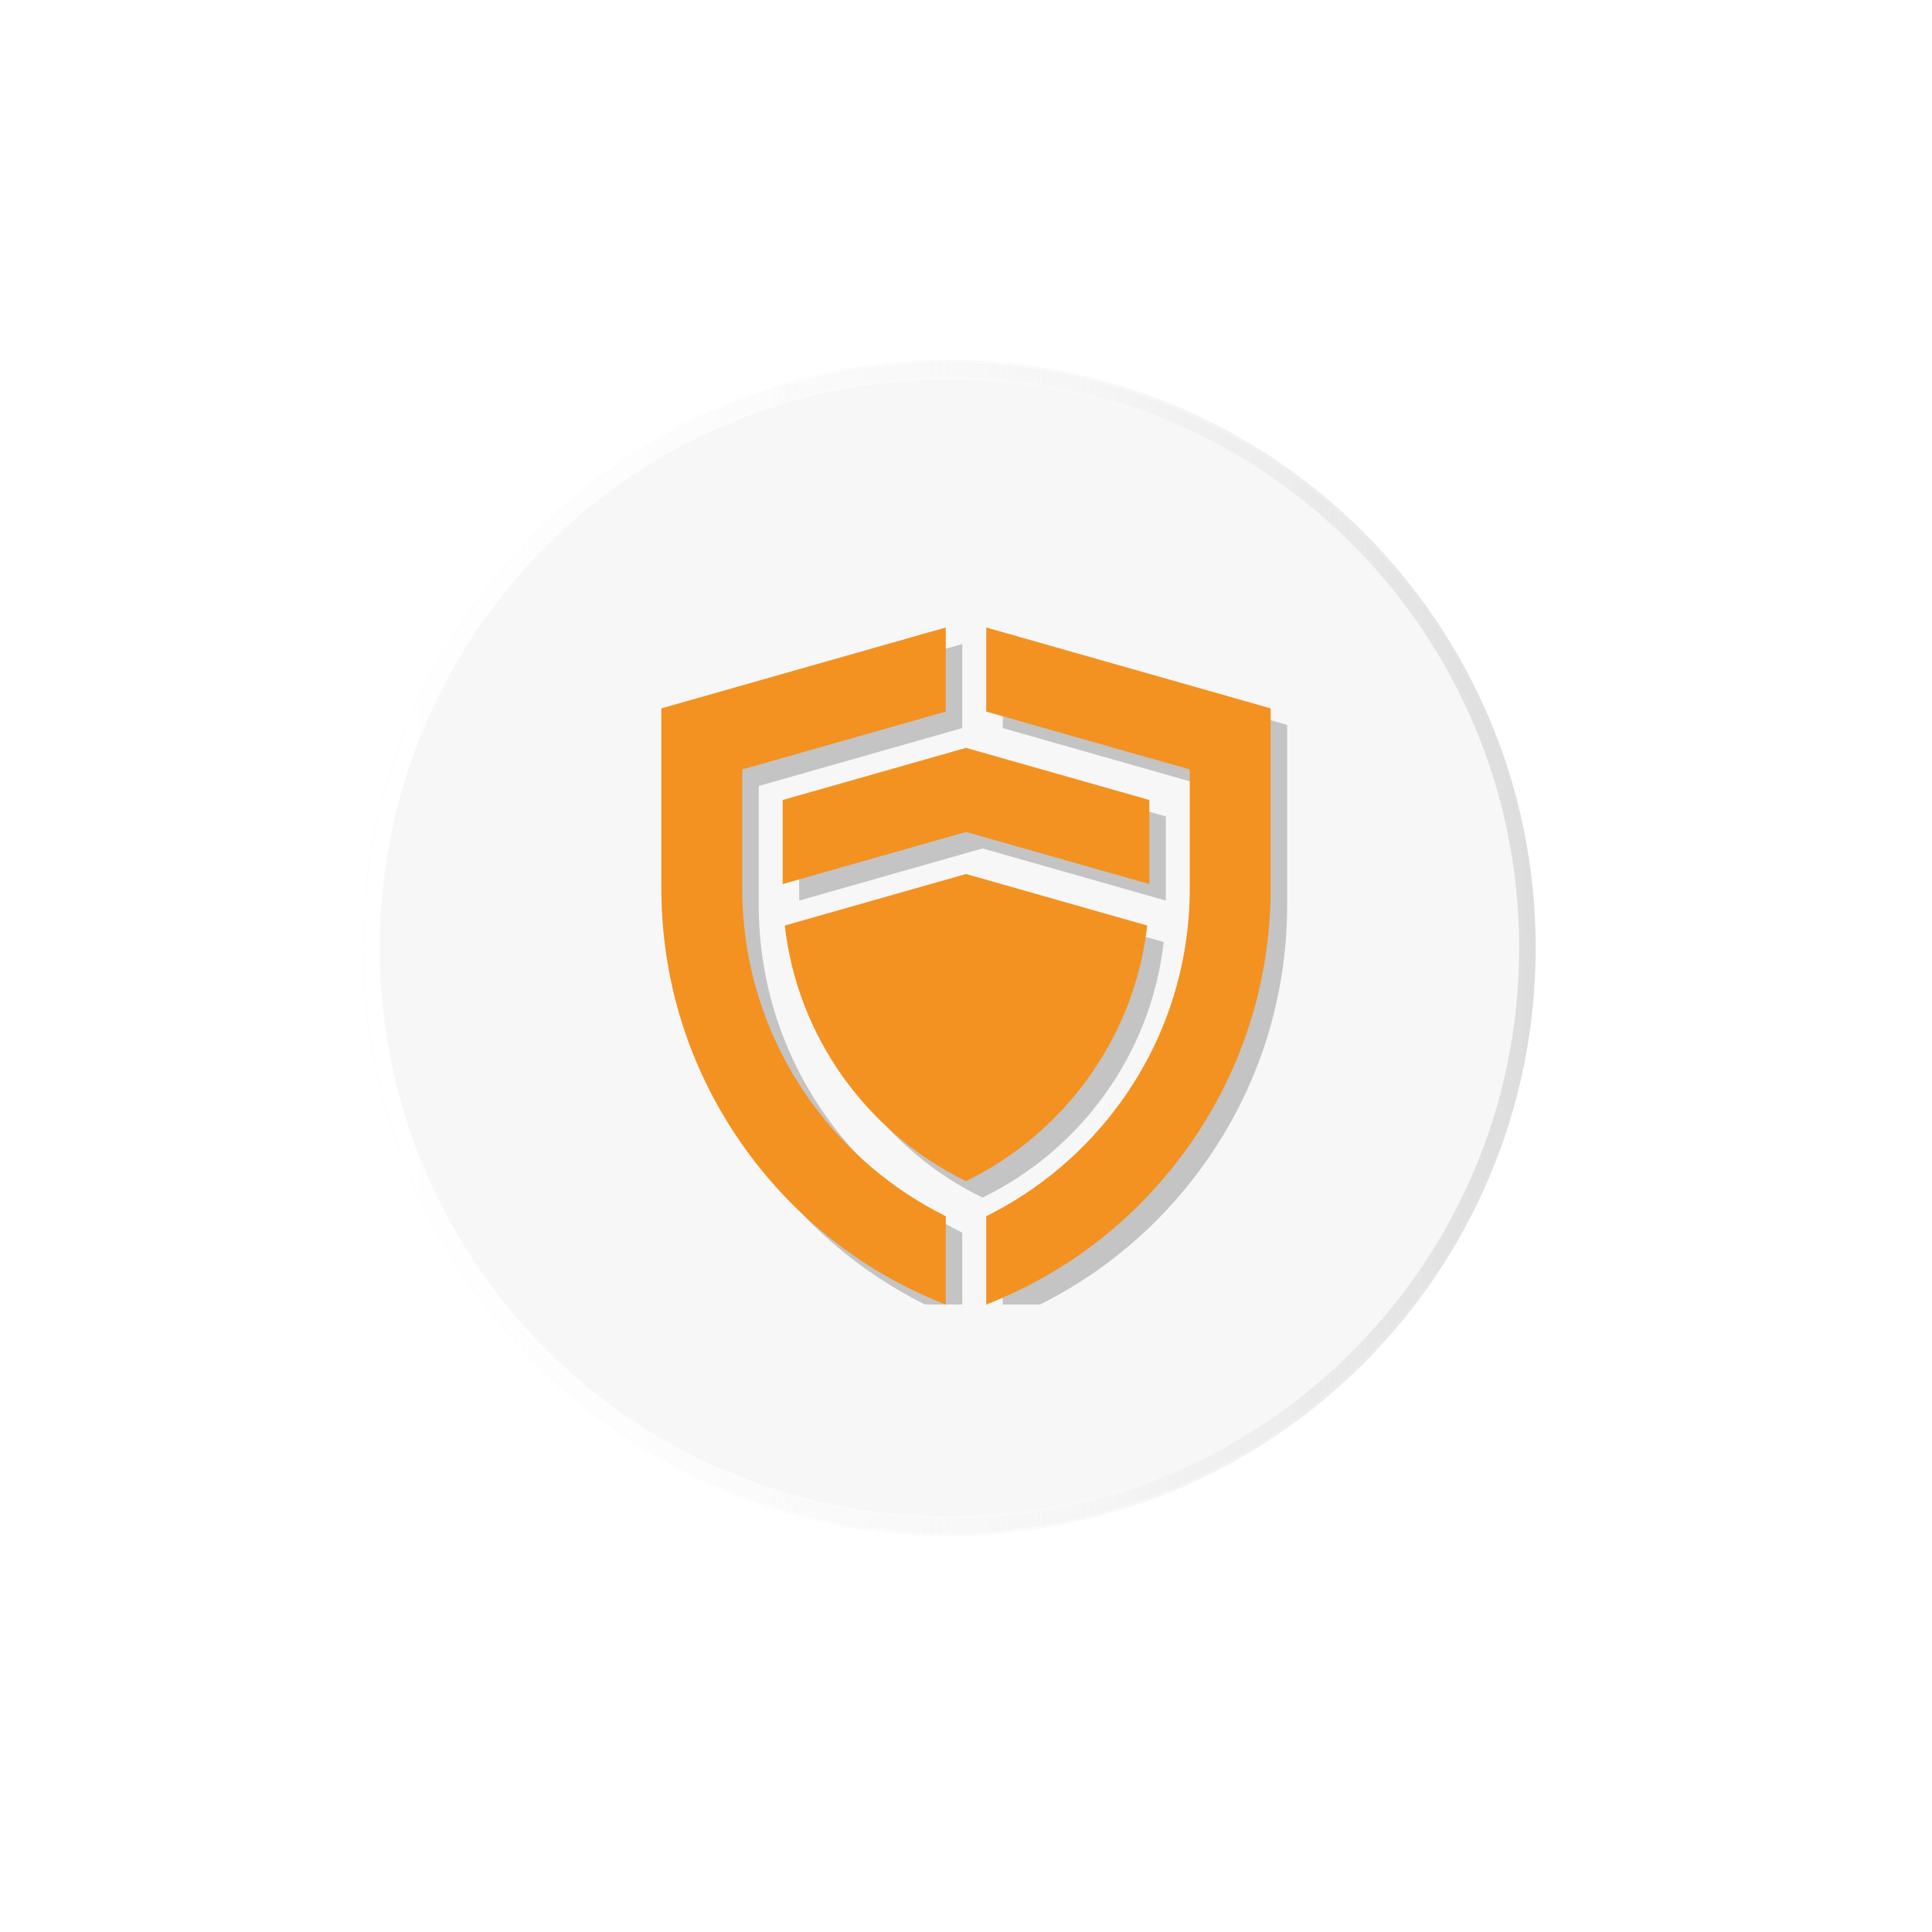 <?xml version="1.0" encoding="UTF-8"?> <svg xmlns="http://www.w3.org/2000/svg" width="117" height="117" viewBox="0 0 117 117" fill="none"> <g filter="url(#filter0_dd)"> <path d="M59.4 94.8C78.951 94.8 94.8 78.951 94.8 59.4C94.8 39.849 78.951 24 59.4 24C39.849 24 24 39.849 24 59.4C24 78.951 39.849 94.8 59.4 94.8Z" fill="#EAEAEA"></path> <path d="M59.4 94.8C78.951 94.8 94.8 78.951 94.8 59.4C94.8 39.849 78.951 24 59.4 24C39.849 24 24 39.849 24 59.4C24 78.951 39.849 94.8 59.4 94.8Z" fill="#F7F7F7"></path> <path d="M59.4 94.501C78.785 94.501 94.5 78.786 94.5 59.401C94.5 40.016 78.785 24.301 59.4 24.301C40.015 24.301 24.3 40.016 24.3 59.401C24.3 78.786 40.015 94.501 59.4 94.501Z" stroke="url(#paint0_linear)" stroke-miterlimit="10"></path> <path d="M59.4 94.3C78.675 94.3 94.3 78.675 94.3 59.4C94.3 40.125 78.675 24.5 59.4 24.5C40.125 24.5 24.5 40.125 24.5 59.4C24.5 78.675 40.125 94.3 59.4 94.3Z" stroke="url(#paint1_linear)" stroke-miterlimit="10"></path> </g> <g clip-path="url(#clip0)"> <path d="M66.905 66.279C68.88 63.533 70.094 60.378 70.474 57.048L59.5 53.928L48.526 57.048C48.905 60.378 50.119 63.533 52.094 66.279C54.017 68.952 56.569 71.102 59.5 72.525C62.43 71.102 64.982 68.952 66.905 66.279V66.279Z" fill="#C4C4C4"></path> <path d="M59.5 51.381L70.602 54.538V49.446L59.5 46.289L48.398 49.446V54.538L59.5 51.381Z" fill="#C4C4C4"></path> <path d="M60.725 39V44.092L73.051 47.598V54.783C73.051 59.459 71.614 63.929 68.894 67.71C66.767 70.665 63.955 73.052 60.725 74.652V80C65.602 78.099 69.788 74.853 72.87 70.57C76.193 65.951 77.95 60.492 77.95 54.783V43.898L60.725 39Z" fill="#C4C4C4"></path> <path d="M58.275 74.652C55.045 73.052 52.232 70.665 50.106 67.71C47.386 63.929 45.948 59.459 45.948 54.783V47.597L58.275 44.092V39L41.05 43.898V54.783C41.05 60.492 42.807 65.951 46.13 70.57C49.212 74.853 53.398 78.099 58.275 80V74.652Z" fill="#C4C4C4"></path> <path d="M65.905 65.279C67.88 62.533 69.094 59.378 69.474 56.048L58.5 52.928L47.526 56.048C47.905 59.378 49.119 62.533 51.094 65.279C53.017 67.952 55.569 70.102 58.5 71.525C61.43 70.102 63.982 67.952 65.905 65.279V65.279Z" fill="#F39221"></path> <path d="M58.5 50.381L69.602 53.538V48.446L58.5 45.289L47.398 48.446V53.538L58.5 50.381Z" fill="#F39221"></path> <path d="M59.725 38V43.092L72.051 46.598V53.783C72.051 58.459 70.614 62.929 67.894 66.71C65.767 69.665 62.955 72.052 59.725 73.652V79C64.602 77.099 68.788 73.853 71.87 69.57C75.193 64.951 76.95 59.492 76.95 53.783V42.898L59.725 38Z" fill="#F39221"></path> <path d="M57.275 73.652C54.045 72.052 51.232 69.665 49.106 66.71C46.386 62.929 44.948 58.459 44.948 53.783V46.597L57.275 43.092V38L40.05 42.898V53.783C40.05 59.492 41.807 64.951 45.13 69.57C48.212 73.853 52.398 77.099 57.275 79V73.652Z" fill="#F39221"></path> </g> <defs> <filter id="filter0_dd" x="0.8" y="0.801" width="116.2" height="116.2" filterUnits="userSpaceOnUse" color-interpolation-filters="sRGB"> <feFlood flood-opacity="0" result="BackgroundImageFix"></feFlood> <feColorMatrix in="SourceAlpha" type="matrix" values="0 0 0 0 0 0 0 0 0 0 0 0 0 0 0 0 0 0 127 0"></feColorMatrix> <feOffset dx="6" dy="6"></feOffset> <feGaussianBlur stdDeviation="8"></feGaussianBlur> <feColorMatrix type="matrix" values="0 0 0 0 0 0 0 0 0 0 0 0 0 0 0 0 0 0 0.15 0"></feColorMatrix> <feBlend mode="normal" in2="BackgroundImageFix" result="effect1_dropShadow"></feBlend> <feColorMatrix in="SourceAlpha" type="matrix" values="0 0 0 0 0 0 0 0 0 0 0 0 0 0 0 0 0 0 127 0"></feColorMatrix> <feOffset dx="-8" dy="-8"></feOffset> <feGaussianBlur stdDeviation="7.5"></feGaussianBlur> <feColorMatrix type="matrix" values="0 0 0 0 1 0 0 0 0 1 0 0 0 0 1 0 0 0 0.8 0"></feColorMatrix> <feBlend mode="normal" in2="effect1_dropShadow" result="effect2_dropShadow"></feBlend> <feBlend mode="normal" in="SourceGraphic" in2="effect2_dropShadow" result="shape"></feBlend> </filter> <linearGradient id="paint0_linear" x1="23.823" y1="59.388" x2="95" y2="59.388" gradientUnits="userSpaceOnUse"> <stop offset="0.117" stop-color="#F1F1F1" stop-opacity="0"></stop> <stop offset="0.624" stop-color="#ECECEC" stop-opacity="0.337"></stop> <stop offset="1" stop-color="#DCDCDC"></stop> </linearGradient> <linearGradient id="paint1_linear" x1="24" y1="59.387" x2="94.823" y2="59.387" gradientUnits="userSpaceOnUse"> <stop stop-color="white"></stop> <stop offset="0.514" stop-color="white" stop-opacity="0.34"></stop> <stop offset="0.883" stop-color="#F1F1F1" stop-opacity="0"></stop> </linearGradient> <clipPath id="clip0"> <rect width="41" height="41" fill="white" transform="translate(38 38)"></rect> </clipPath> </defs> </svg> 